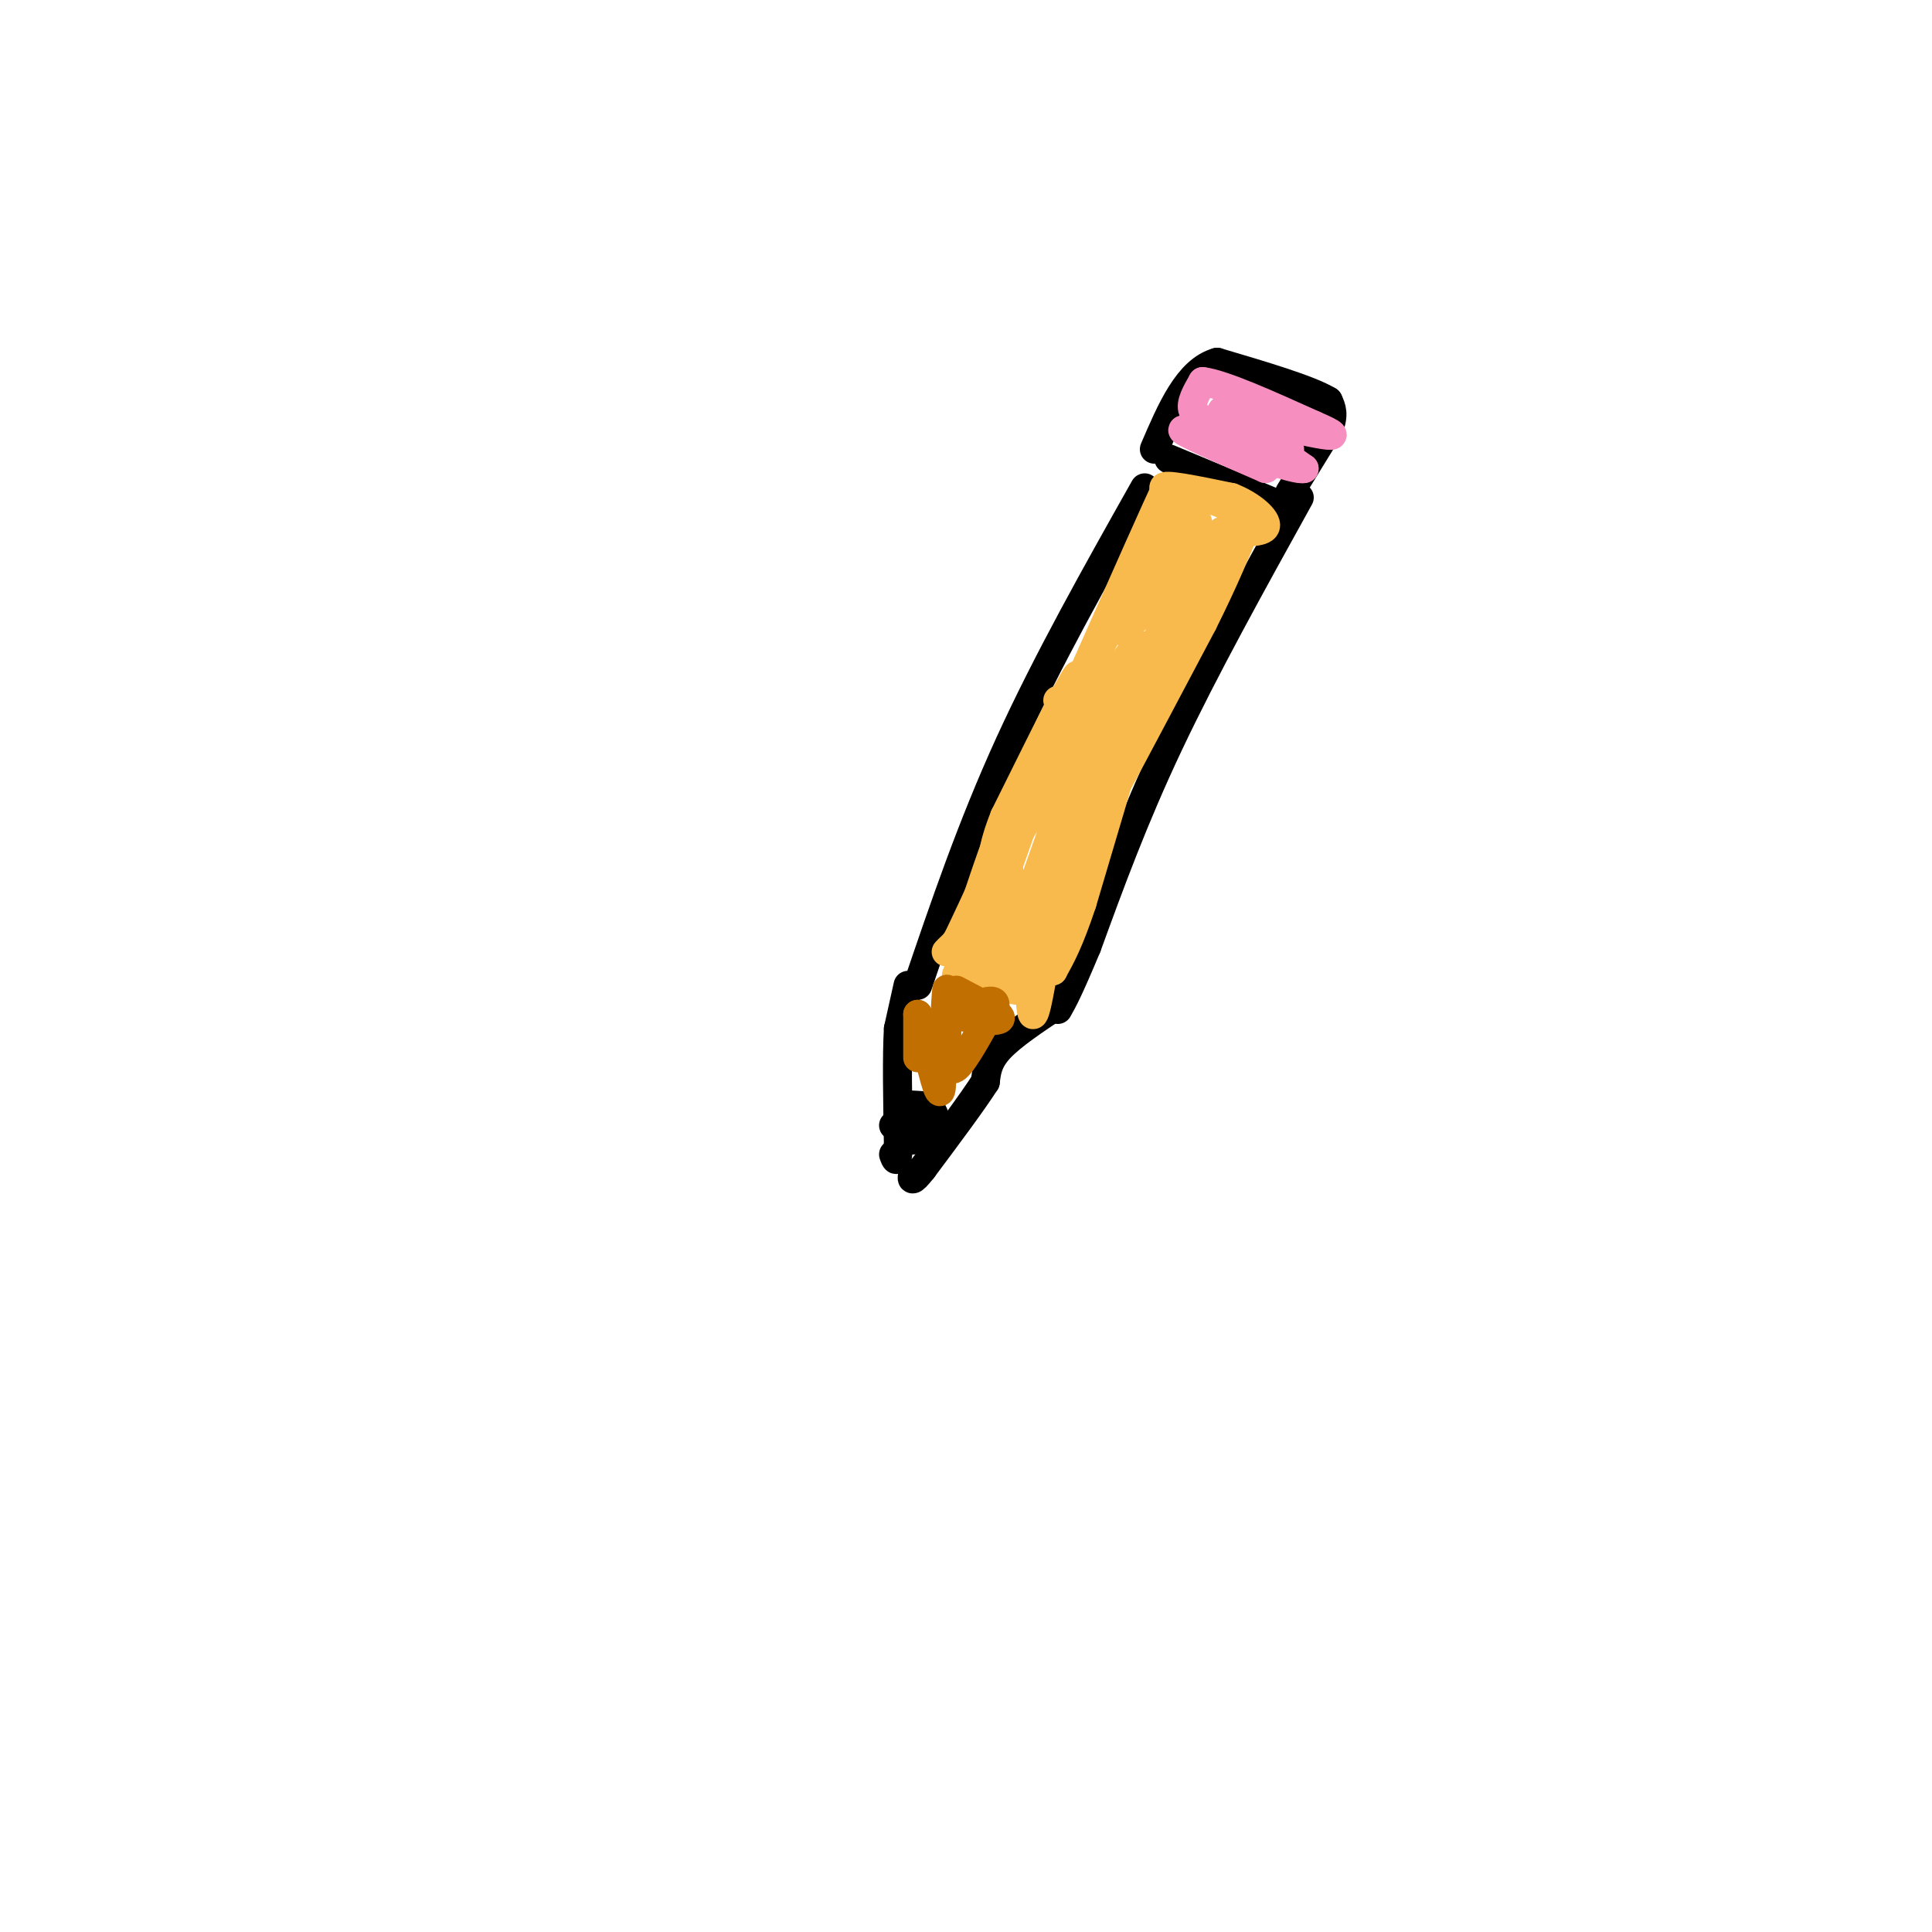 <svg viewBox='0 0 400 400' version='1.1' xmlns='http://www.w3.org/2000/svg' xmlns:xlink='http://www.w3.org/1999/xlink'><g fill='none' stroke='rgb(0,0,0)' stroke-width='6' stroke-linecap='round' stroke-linejoin='round'><path d='M237,101c-10.083,17.917 -20.167,35.833 -28,53c-7.833,17.167 -13.417,33.583 -19,50'/><path d='M269,103c-9.833,17.750 -19.667,35.500 -27,51c-7.333,15.500 -12.167,28.750 -17,42'/><path d='M225,196c-3.833,9.167 -4.917,11.083 -6,13'/><path d='M242,95c0.000,0.000 24.000,10.000 24,10'/><path d='M267,102c0.000,0.000 8.000,-13.000 8,-13'/><path d='M275,89c1.333,-3.167 0.667,-4.583 0,-6'/><path d='M275,83c-3.833,-2.333 -13.417,-5.167 -23,-8'/><path d='M252,75c-6.000,1.667 -9.500,9.833 -13,18'/><path d='M188,204c0.000,0.000 -2.000,9.000 -2,9'/><path d='M186,213c-0.333,5.500 -0.167,14.750 0,24'/><path d='M186,237c-0.167,4.333 -0.583,3.167 -1,2'/><path d='M219,208c-4.750,3.167 -9.500,6.333 -12,9c-2.500,2.667 -2.750,4.833 -3,7'/><path d='M204,224c-2.667,4.167 -7.833,11.083 -13,18'/><path d='M191,242c-2.500,3.167 -2.250,2.083 -2,1'/><path d='M185,233c0.000,0.000 4.000,3.000 4,3'/><path d='M189,236c0.167,-0.333 -1.417,-2.667 -3,-5'/><path d='M186,231c0.500,-0.833 3.250,-0.417 6,0'/><path d='M192,231c-0.400,-0.444 -4.400,-1.556 -5,-2c-0.600,-0.444 2.200,-0.222 5,0'/><path d='M192,229c1.167,0.667 1.583,2.333 2,4'/><path d='M194,233c-0.489,0.311 -2.711,-0.911 -3,-1c-0.289,-0.089 1.356,0.956 3,2'/><path d='M194,234c0.667,0.333 0.833,0.167 1,0'/></g>
<g fill='none' stroke='rgb(248,186,77)' stroke-width='6' stroke-linecap='round' stroke-linejoin='round'><path d='M224,150c0.000,0.000 -5.000,29.000 -5,29'/><path d='M219,179c-1.844,9.178 -3.956,17.622 -4,18c-0.044,0.378 1.978,-7.311 4,-15'/><path d='M219,182c2.833,-7.000 7.917,-17.000 13,-27'/><path d='M232,155c2.911,-6.156 3.689,-8.044 2,-2c-1.689,6.044 -5.844,20.022 -10,34'/><path d='M224,187c-2.667,8.000 -4.333,11.000 -6,14'/><path d='M218,201c-0.622,-1.556 0.822,-12.444 1,-15c0.178,-2.556 -0.911,3.222 -2,9'/><path d='M217,195c-0.933,5.311 -2.267,14.089 -3,15c-0.733,0.911 -0.867,-6.044 -1,-13'/><path d='M213,197c0.679,-4.381 2.875,-8.833 2,-6c-0.875,2.833 -4.821,12.952 -4,13c0.821,0.048 6.411,-9.976 12,-20'/><path d='M223,184c2.756,-5.467 3.644,-9.133 1,-6c-2.644,3.133 -8.822,13.067 -15,23'/><path d='M209,201c-0.833,-1.500 4.583,-16.750 10,-32'/><path d='M219,169c2.089,-7.822 2.311,-11.378 0,-9c-2.311,2.378 -7.156,10.689 -12,19'/><path d='M207,179c-3.000,6.000 -4.500,11.500 -6,17'/><path d='M201,196c-1.422,3.222 -1.978,2.778 -1,3c0.978,0.222 3.489,1.111 6,2'/><path d='M206,201c2.489,1.333 5.711,3.667 5,4c-0.711,0.333 -5.356,-1.333 -10,-3'/><path d='M201,202c-2.298,-0.298 -3.042,0.458 -3,0c0.042,-0.458 0.869,-2.131 2,-2c1.131,0.131 2.565,2.065 4,4'/><path d='M204,204c2.444,0.889 6.556,1.111 6,0c-0.556,-1.111 -5.778,-3.556 -11,-6'/><path d='M199,198c0.833,-0.964 8.417,-0.375 12,0c3.583,0.375 3.167,0.536 2,-3c-1.167,-3.536 -3.083,-10.768 -5,-18'/><path d='M208,177c-2.422,3.289 -5.978,20.511 -6,23c-0.022,2.489 3.489,-9.756 7,-22'/><path d='M209,178c2.289,-6.756 4.511,-12.644 4,-11c-0.511,1.644 -3.756,10.822 -7,20'/><path d='M206,187c-1.444,4.622 -1.556,6.178 -1,3c0.556,-3.178 1.778,-11.089 3,-19'/><path d='M208,171c-0.667,0.000 -3.833,9.500 -7,19'/><path d='M201,190c-2.289,4.600 -4.511,6.600 -5,7c-0.489,0.400 0.756,-0.800 2,-2'/><path d='M198,195c3.333,-6.833 10.667,-22.917 18,-39'/><path d='M216,156c4.489,-9.844 6.711,-14.956 7,-16c0.289,-1.044 -1.356,1.978 -3,5'/><path d='M220,145c-2.500,4.833 -7.250,14.417 -12,24'/><path d='M208,169c-2.622,6.578 -3.178,11.022 -1,9c2.178,-2.022 7.089,-10.511 12,-19'/><path d='M219,159c5.600,-9.089 13.600,-22.311 16,-25c2.400,-2.689 -0.800,5.156 -4,13'/><path d='M231,147c-3.067,8.733 -8.733,24.067 -9,26c-0.267,1.933 4.867,-9.533 10,-21'/><path d='M232,152c4.500,-8.500 10.750,-19.250 17,-30'/><path d='M249,122c0.833,-0.333 -5.583,13.833 -12,28'/><path d='M237,150c-3.733,8.222 -7.067,14.778 -5,11c2.067,-3.778 9.533,-17.889 17,-32'/><path d='M249,129c4.333,-8.667 6.667,-14.333 9,-20'/><path d='M258,109c-1.333,-4.667 -9.167,-6.333 -17,-8'/><path d='M241,101c-0.500,-1.000 6.750,0.500 14,2'/><path d='M255,103c4.133,1.600 7.467,4.600 7,6c-0.467,1.400 -4.733,1.200 -9,1'/><path d='M253,110c-4.452,7.929 -11.083,27.250 -16,38c-4.917,10.750 -8.119,12.929 -7,8c1.119,-4.929 6.560,-16.964 12,-29'/><path d='M242,127c2.333,-7.833 2.167,-12.917 2,-18'/><path d='M244,109c-2.711,1.911 -10.489,15.689 -12,20c-1.511,4.311 3.244,-0.844 8,-6'/><path d='M240,123c3.333,-4.000 7.667,-11.000 8,-14c0.333,-3.000 -3.333,-2.000 -7,-1'/><path d='M241,108c-2.333,2.000 -4.667,7.500 -7,13'/><path d='M234,121c-2.667,5.333 -5.833,12.167 -9,19'/><path d='M225,140c1.167,-3.167 8.583,-20.583 16,-38'/><path d='M241,102c-0.167,0.000 -8.583,19.000 -17,38'/><path d='M224,140c-3.667,7.167 -4.333,6.083 -5,5'/></g>
<g fill='none' stroke='rgb(246,143,191)' stroke-width='6' stroke-linecap='round' stroke-linejoin='round'><path d='M253,85c0.000,0.000 17.000,12.000 17,12'/><path d='M270,97c-1.333,0.667 -13.167,-3.667 -25,-8'/><path d='M245,89c-1.333,0.000 7.833,4.000 17,8'/><path d='M262,97c1.333,0.000 -3.833,-4.000 -9,-8'/><path d='M253,89c-2.822,-1.867 -5.378,-2.533 -6,-4c-0.622,-1.467 0.689,-3.733 2,-6'/><path d='M249,79c4.167,0.500 13.583,4.750 23,9'/><path d='M272,88c4.644,1.978 4.756,2.422 2,2c-2.756,-0.422 -8.378,-1.711 -14,-3'/><path d='M260,87c-3.022,-1.267 -3.578,-2.933 -2,-2c1.578,0.933 5.289,4.467 9,8'/></g>
<g fill='none' stroke='rgb(194,111,1)' stroke-width='6' stroke-linecap='round' stroke-linejoin='round'><path d='M190,219c0.000,0.000 0.000,-9.000 0,-9'/><path d='M190,210c0.844,2.156 2.956,12.044 4,15c1.044,2.956 1.022,-1.022 1,-5'/><path d='M195,220c0.378,-4.600 0.822,-13.600 1,-15c0.178,-1.400 0.089,4.800 0,11'/><path d='M196,216c0.089,3.400 0.311,6.400 2,5c1.689,-1.400 4.844,-7.200 8,-13'/><path d='M206,208c0.000,-1.833 -4.000,0.083 -8,2'/><path d='M198,210c1.156,0.800 8.044,1.800 9,1c0.956,-0.800 -4.022,-3.400 -9,-6'/></g>
</svg>